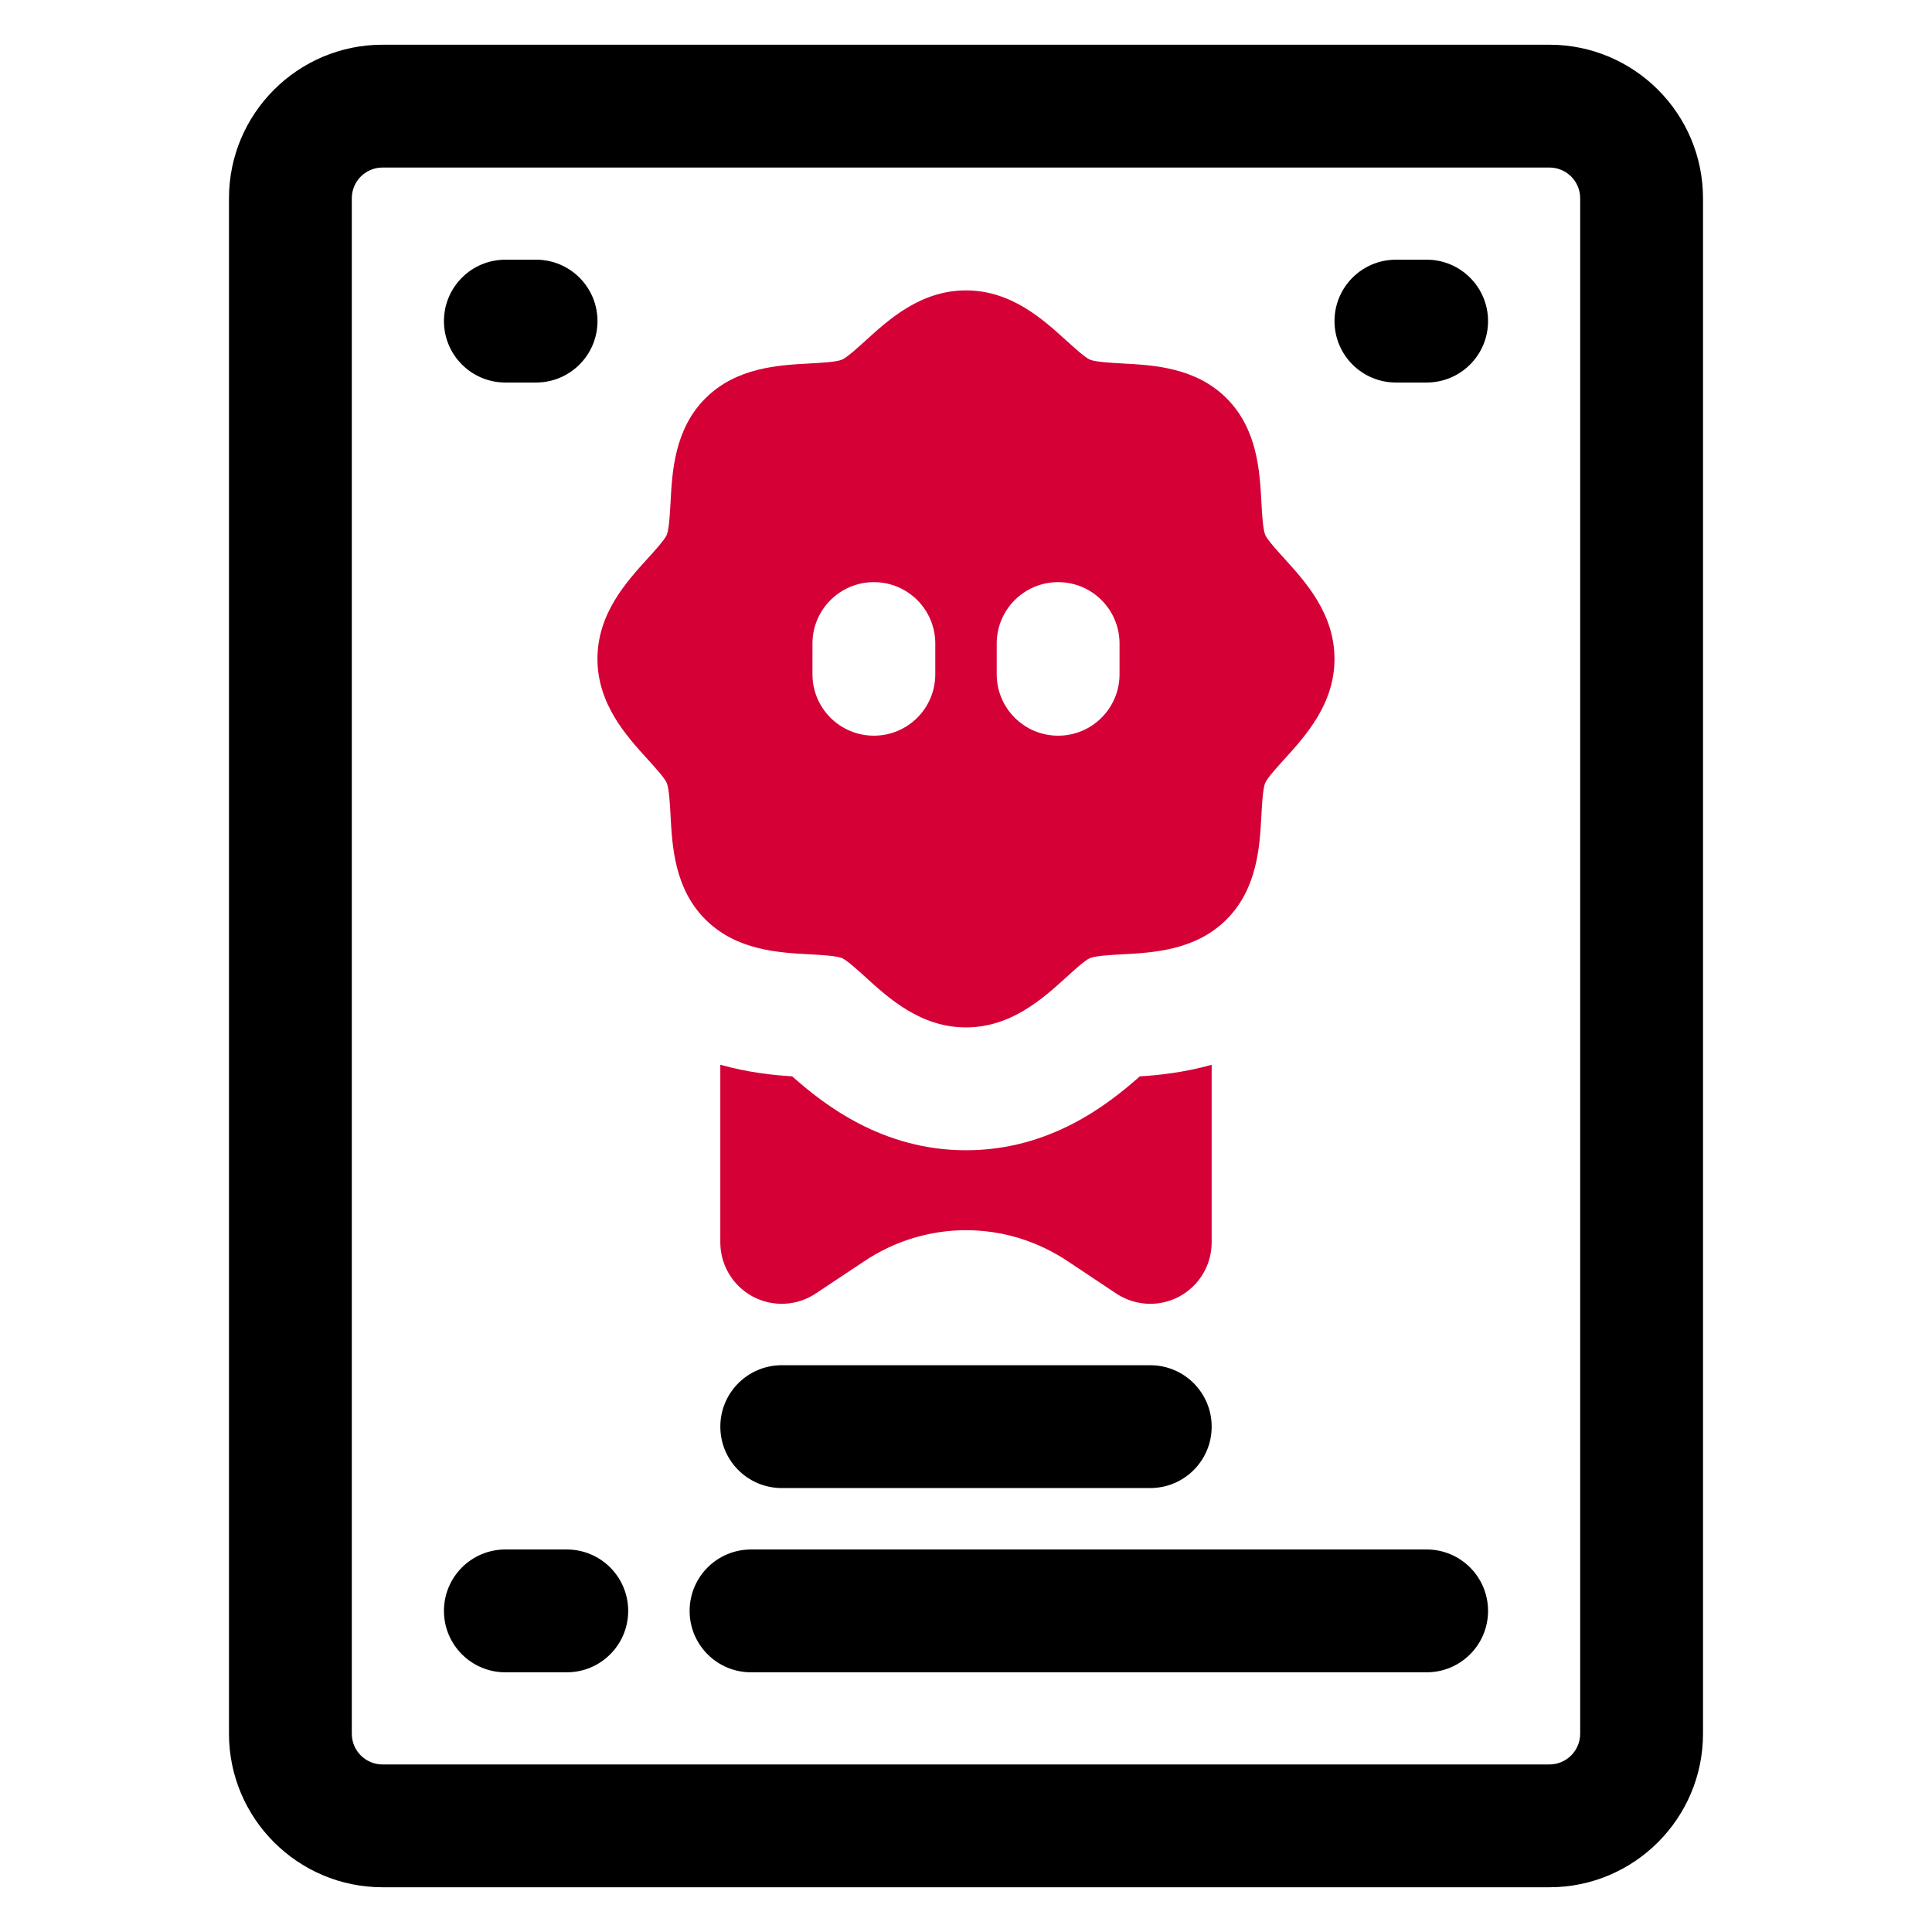 <svg id="Camada_1" data-name="Camada 1" xmlns="http://www.w3.org/2000/svg" viewBox="0 0 1080 1080">
  <defs>
    <style>
      .cls-1 {
        fill: #d40036;
      }
    </style>
  </defs>
  <g>
    <path d="M866.17,25H213.83c-47.33,0-85.83,38.51-85.83,85.83v858.33c0,47.34,38.51,85.83,85.83,85.83h652.33c47.34,0,85.83-38.49,85.83-85.83V110.83c0-47.33-38.49-85.83-85.83-85.83ZM883.33,969.17c0,9.46-7.71,17.17-17.17,17.17H213.83c-9.47,0-17.17-7.71-17.17-17.17V110.83c0-9.47,7.69-17.17,17.17-17.17h652.33c9.46,0,17.17,7.69,17.17,17.17v858.33Z"></path>
    <path d="M797.5,866.17h-377.67c-18.96,0-34.33,15.36-34.33,34.33s15.37,34.33,34.33,34.33h377.67c18.98,0,34.33-15.36,34.33-34.33s-15.36-34.33-34.33-34.33Z"></path>
    <path d="M316.83,866.17h-34.33c-18.96,0-34.33,15.36-34.33,34.33s15.37,34.33,34.33,34.33h34.33c18.96,0,34.33-15.36,34.33-34.33s-15.37-34.33-34.33-34.33Z"></path>
    <path d="M437,831.83h206c18.98,0,34.33-15.36,34.33-34.33s-15.36-34.33-34.33-34.33h-206c-18.96,0-34.33,15.36-34.33,34.33s15.37,34.33,34.33,34.33Z"></path>
    <path d="M282.5,213.83h17.17c18.96,0,34.33-15.37,34.33-34.33s-15.37-34.33-34.33-34.33h-17.17c-18.96,0-34.33,15.37-34.33,34.33s15.37,34.33,34.33,34.33Z"></path>
    <path d="M797.5,145.17h-17.17c-18.98,0-34.33,15.37-34.33,34.33s15.36,34.33,34.33,34.33h17.17c18.98,0,34.33-15.37,34.33-34.33s-15.36-34.33-34.33-34.33Z"></path>
  </g>
  <g>
    <path class="cls-1" d="M637.17,601.69c-18.14,16.06-50.43,41.31-97.17,41.31s-79.36-25.48-97.17-41.31c-10.6-.67-24.81-2.17-40.17-6.49v99.29c0,12.67,6.96,24.27,18.12,30.28,11.18,5.97,24.71,5.33,35.24-1.71l26.91-17.9c34.65-23.27,79.45-23.34,114.23.07l26.79,17.84c5.77,3.82,12.41,5.77,19.04,5.77,5.57,0,11.13-1.34,16.19-4.06,11.17-6,18.14-17.6,18.14-30.28v-99.28c-15.36,4.32-29.58,5.82-40.17,6.48Z"></path>
    <path class="cls-1" d="M718.02,312.3c-3.84-4.22-9.63-10.6-10.74-13.28-1.33-3.2-1.8-11.88-2.14-18.23-.93-17.22-2.17-40.82-19.47-58.14-17.3-17.29-40.92-18.54-58.16-19.47-6.34-.34-15.01-.8-18.23-2.14-2.69-1.11-9.07-6.92-13.28-10.75-13-11.79-30.76-27.96-56.02-27.96s-43.04,16.17-56.03,27.98c-4.21,3.84-10.58,9.62-13.28,10.74-3.19,1.33-11.88,1.8-18.23,2.14-17.22.93-40.84,2.18-58.12,19.48-17.3,17.29-18.56,40.9-19.48,58.12-.34,6.35-.8,15.04-2.14,18.24-1.11,2.68-6.9,9.05-10.74,13.26-11.81,13-27.98,30.78-27.98,56.03s16.17,43.03,27.98,56.03c3.84,4.21,9.63,10.59,10.74,13.28,1.33,3.19,1.8,11.89,2.14,18.23.93,17.22,2.18,40.84,19.48,58.12,17.28,17.3,40.9,18.55,58.12,19.48,6.35.34,15.04.8,18.25,2.14,2.68,1.11,9.05,6.9,13.26,10.74,13,11.81,30.78,27.98,56.03,27.98s43.02-16.17,56.02-27.96c4.21-3.84,10.58-9.64,13.28-10.76,3.22-1.33,11.89-1.79,18.23-2.14,17.24-.93,40.85-2.18,58.12-19.47,17.3-17.3,18.57-40.92,19.5-58.16.34-6.33.8-15.03,2.14-18.21,1.11-2.68,6.9-9.05,10.74-13.28,11.79-12.98,27.98-30.78,27.98-56.03s-16.19-43.05-27.98-56.03ZM522.83,376.92c0,18.96-15.37,34.33-34.33,34.33s-34.33-15.37-34.33-34.33v-17.17c0-18.96,15.37-34.33,34.33-34.33s34.33,15.37,34.33,34.33v17.17ZM625.83,376.92c0,18.96-15.36,34.33-34.33,34.33s-34.33-15.37-34.33-34.33v-17.17c0-18.96,15.37-34.33,34.33-34.33s34.33,15.37,34.33,34.33v17.17Z"></path>
  </g>
</svg>